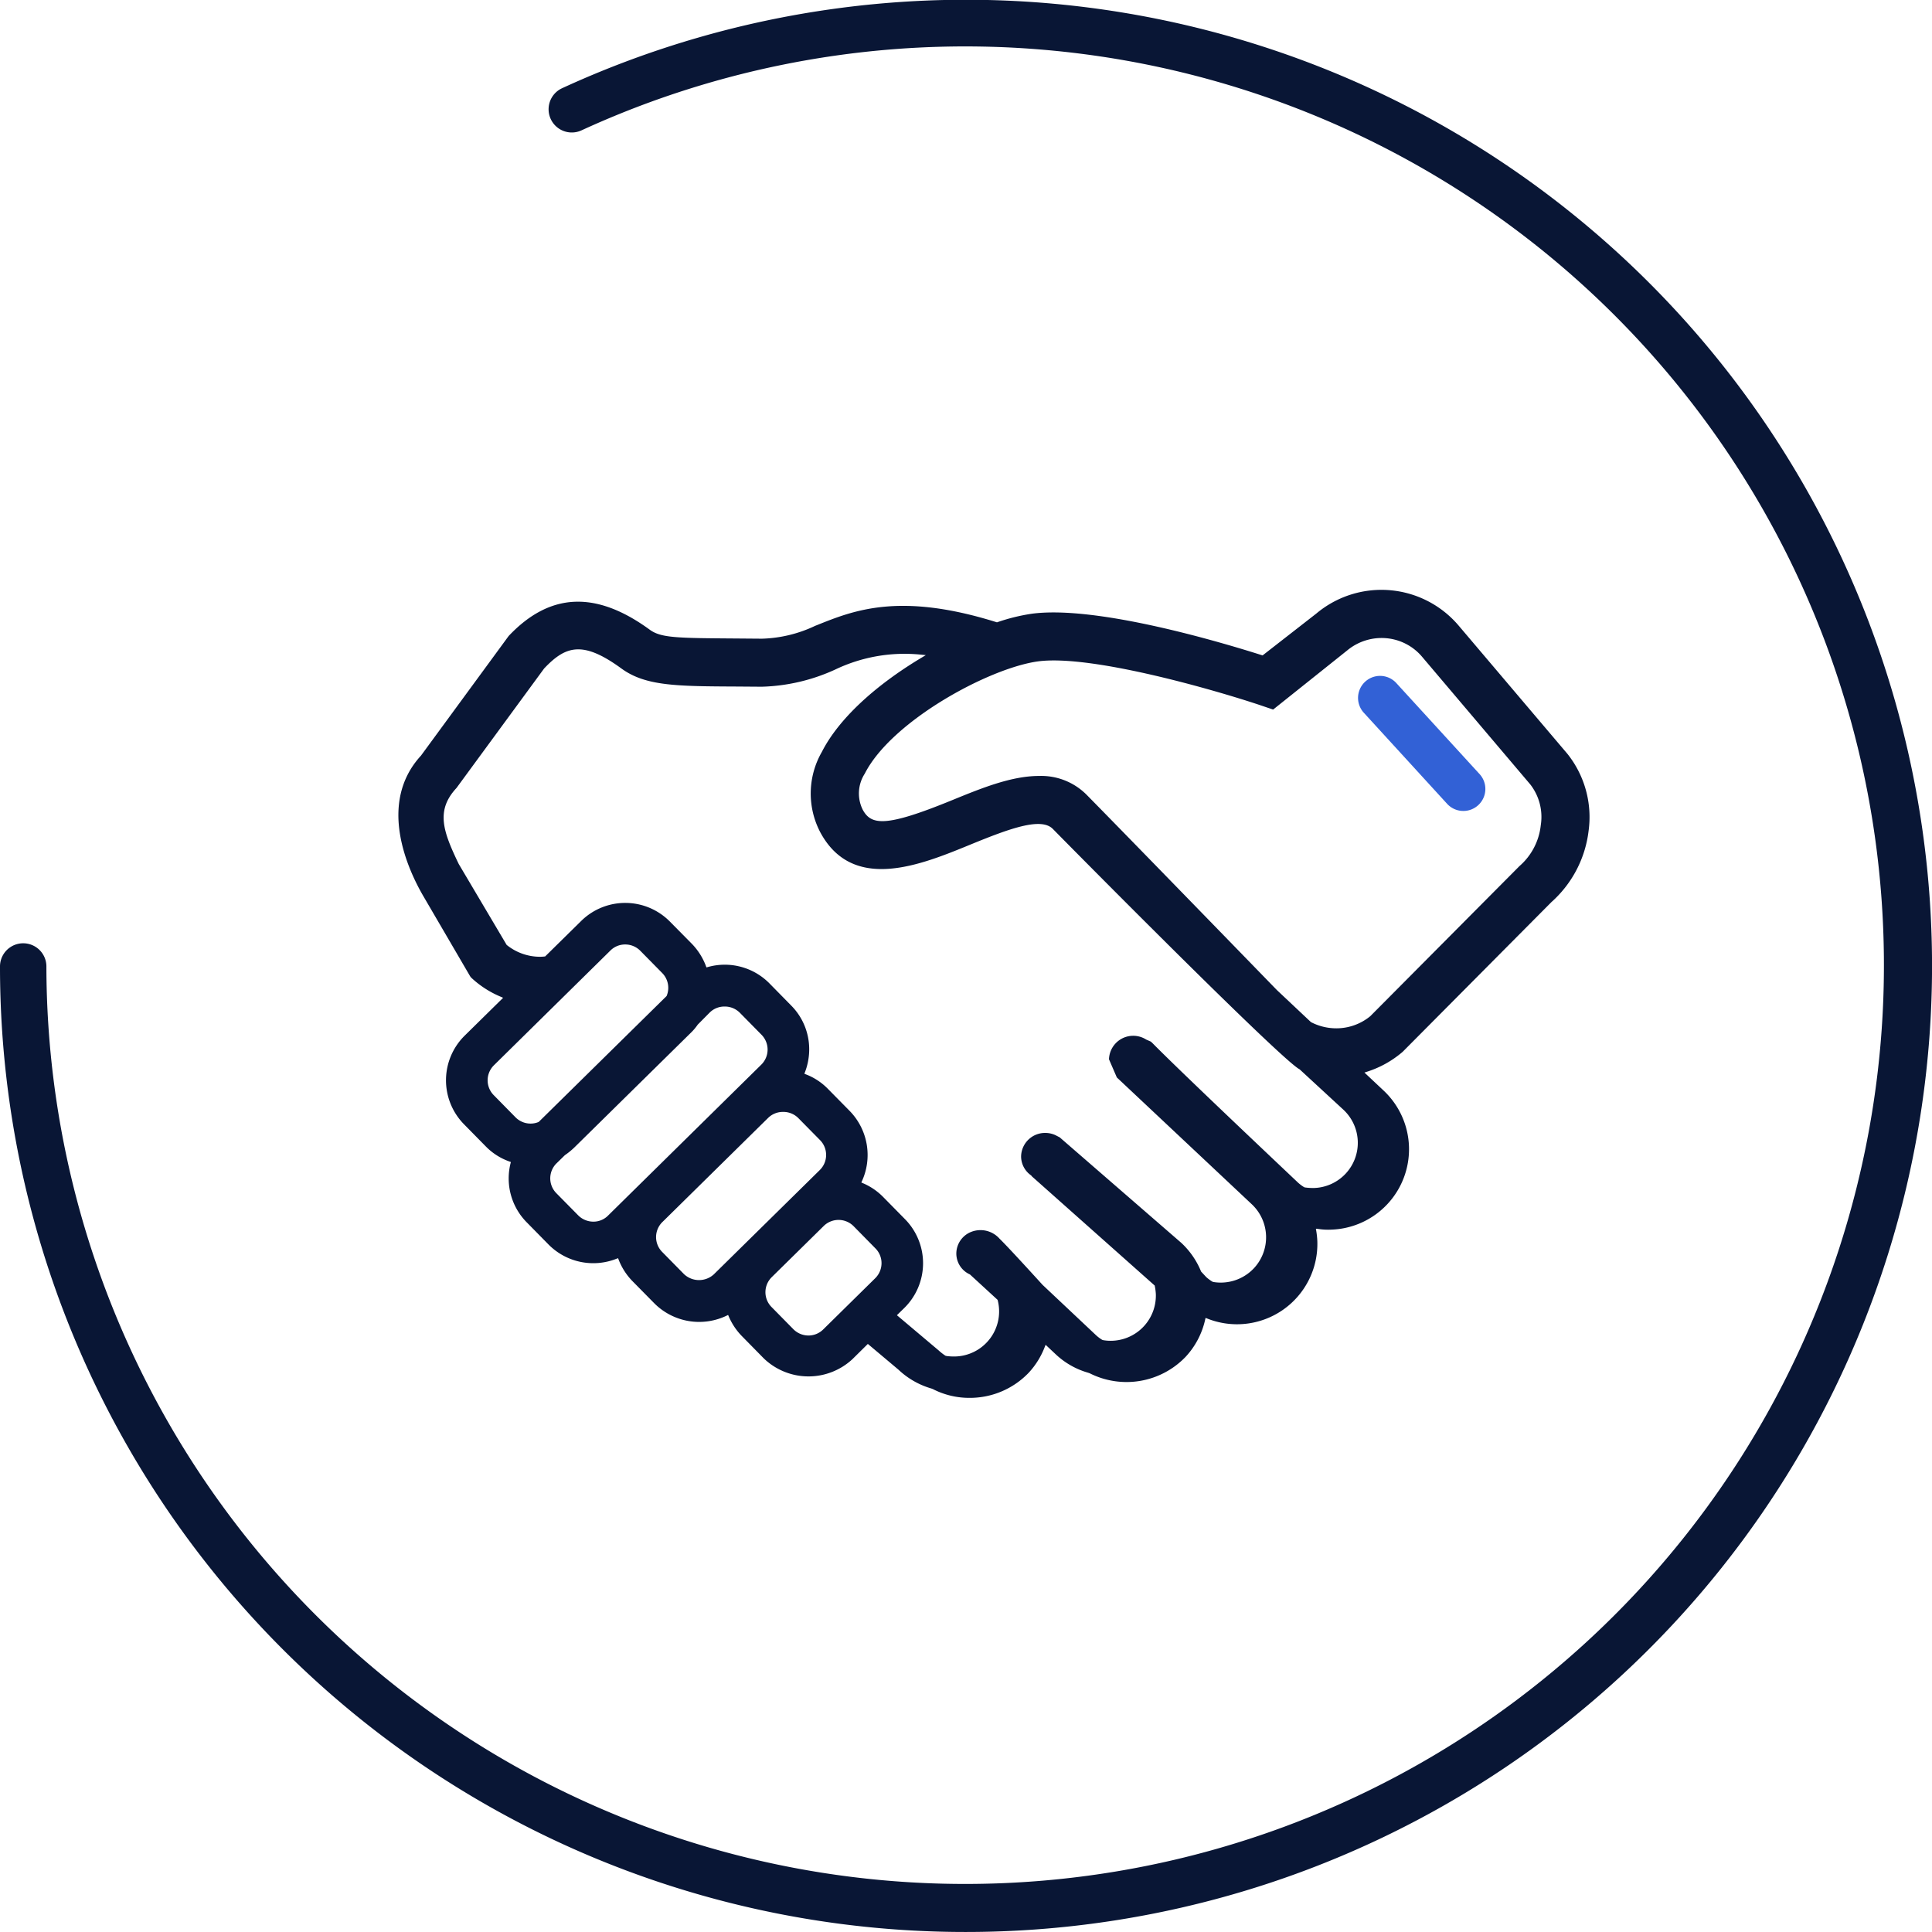 <svg xmlns="http://www.w3.org/2000/svg" xmlns:xlink="http://www.w3.org/1999/xlink" width="180.002" height="180.002" viewBox="0 0 180.002 180.002">
  <defs>
    <clipPath id="clip-path">
      <rect id="Rectangle_106912" data-name="Rectangle 106912" width="180.002" height="180.002" fill="none"/>
    </clipPath>
  </defs>
  <g id="Group_25528" data-name="Group 25528" transform="translate(0 0)">
    <g id="Group_25527" data-name="Group 25527" transform="translate(0 0)" clip-path="url(#clip-path)">
      <path id="Path_117215" data-name="Path 117215" d="M90,180A89.932,89.932,0,0,1,0,90a2.162,2.162,0,0,1,4.323,0A85.6,85.6,0,1,0,54.179,12.145,2.161,2.161,0,0,1,52.368,8.22,90.011,90.011,0,1,1,90,180" transform="translate(0 0)" fill="#091635"/>
      <path id="Path_117216" data-name="Path 117216" d="M124.268,38.02,114.184,26.131A9.435,9.435,0,0,0,100.916,25L95.91,28.9l-.031-.01c-3.5-1.114-15.376-4.7-21.493-3.87a17.821,17.821,0,0,0-3.173.781l-.048.017-.027-.007c-9.032-2.831-13.31-1.114-16.745.268l-.164.063a12.333,12.333,0,0,1-4.965,1.2l-2.4-.019c-5.514-.039-7-.048-8.056-.822-5.01-3.653-9.3-3.472-13.141.591L17.5,38.235c-4.1,4.463-1.2,10.667.241,13.129l4.34,7.434.094.121A9.2,9.2,0,0,0,24.928,60.7l.224.1-3.581,3.525a5.842,5.842,0,0,0-.063,8.258l2.04,2.074a5.732,5.732,0,0,0,2.185,1.391l.13.046,0,.053a5.818,5.818,0,0,0,1.483,5.567l2.042,2.076a5.865,5.865,0,0,0,6.32,1.326l.145-.055.024.036a5.946,5.946,0,0,0,1.324,2.1l2.045,2.074a5.906,5.906,0,0,0,6.717,1.15l.145-.07.024.036A6.02,6.02,0,0,0,47.4,92.322l2.04,2.076a6.012,6.012,0,0,0,8.263.063l1.43-1.413,2.845,2.392A7.5,7.5,0,0,0,65.047,97.2l.14.053a7.412,7.412,0,0,0,3.412.82,7.592,7.592,0,0,0,5.522-2.341,7.465,7.465,0,0,0,1.485-2.38l.089-.222.938.88a7.35,7.35,0,0,0,3.028,1.722l.137.048a7.626,7.626,0,0,0,8.933-1.521,7.466,7.466,0,0,0,1.825-3.455l.039-.174.058.012a7.488,7.488,0,0,0,10.358-7.173,7.949,7.949,0,0,0-.1-.952l-.034-.2.075,0,.137.017a5.859,5.859,0,0,0,1.22.065,7.494,7.494,0,0,0,4.875-12.958L105.4,67.764l.26-.084a9.516,9.516,0,0,0,3.3-1.847l13.869-13.958a10.558,10.558,0,0,0,3.453-6.611,9.452,9.452,0,0,0-2.011-7.243M99.874,78.472l-.087-.024a3.632,3.632,0,0,1-.6-.453C91.816,71.026,87.271,66.669,85.66,65.03l-.157-.147-.432-.19A2.258,2.258,0,0,0,81.6,66.53l.731,1.69L94.907,80.037A4.228,4.228,0,0,1,95.1,86a4.239,4.239,0,0,1-3.759,1.28l-.1-.029a3.956,3.956,0,0,1-.579-.429l-.48-.516a7.535,7.535,0,0,0-1.837-2.667L77.007,73.8l-.41-.21a2.254,2.254,0,0,0-.931-.2,2.228,2.228,0,0,0-2.254,2.194,2.155,2.155,0,0,0,.873,1.719l.106.082-.01.019L85.865,87.615l0,.027a5.013,5.013,0,0,1,.1.752A4.211,4.211,0,0,1,81.074,92.7l-.1-.029a3.616,3.616,0,0,1-.6-.453L75.41,87.543c-2.156-2.37-3.511-3.822-4.007-4.3a2.369,2.369,0,0,0-2.626-.639,2.178,2.178,0,0,0-1.4,2.011,2.135,2.135,0,0,0,1.266,1.958l2.58,2.37v0a4.2,4.2,0,0,1-4.077,5.276,5.241,5.241,0,0,1-.656-.041l-.123-.029a4.866,4.866,0,0,1-.641-.5L61.84,90.373l.7-.685A5.847,5.847,0,0,0,62.6,81.43L60.56,79.357a5.861,5.861,0,0,0-1.881-1.283l-.145-.06.012-.053a5.877,5.877,0,0,0-1.1-6.614L55.4,69.271a5.747,5.747,0,0,0-2.033-1.336l-.14-.053.01-.055a6,6,0,0,0,.432-2.153A5.781,5.781,0,0,0,52,61.529l-2.037-2.074a5.845,5.845,0,0,0-5.729-1.524l-.128.036-.027-.043a6,6,0,0,0-1.341-2.153L40.692,53.7a5.848,5.848,0,0,0-8.261-.065l-3.368,3.315-.041,0a3.863,3.863,0,0,1-.4.027,4.942,4.942,0,0,1-3.142-1.107L21.015,48.33c-1.439-3-2.175-4.965-.207-7.079l8.164-11.132c1.992-2.1,3.581-2.64,7.2,0C38.423,31.758,41.29,31.773,47,31.8l2.245.017a17.523,17.523,0,0,0,6.865-1.608,14.959,14.959,0,0,1,7.933-1.384l.492.048-.42.251c-4.463,2.679-7.754,5.792-9.264,8.762a7.774,7.774,0,0,0-.135,7.52c3.038,5.6,9.341,3.019,13.939,1.133,3.7-1.517,6.614-2.587,7.713-1.473C80.831,49.6,97.808,66.694,99.36,67.463l4.082,3.766A4.212,4.212,0,0,1,100.7,78.52a5.633,5.633,0,0,1-.822-.048M24.292,67.089l10.862-10.7a1.933,1.933,0,0,1,1.362-.557,1.963,1.963,0,0,1,1.413.583l2.04,2.071a1.965,1.965,0,0,1,.415,2.148L28.468,72.365a1.914,1.914,0,0,1-.733.154,1.976,1.976,0,0,1-1.42-.576l-2.047-2.083a1.965,1.965,0,0,1,.024-2.77m5.828,9.141.786-.769a6.77,6.77,0,0,0,.9-.735L42.669,64.032a4.739,4.739,0,0,0,.615-.733l1.133-1.143a1.946,1.946,0,0,1,1.372-.543H45.8a1.975,1.975,0,0,1,1.389.562l2.04,2.071a1.968,1.968,0,0,1-.022,2.78L34.925,81.093a1.9,1.9,0,0,1-1.314.562,2,2,0,0,1-1.459-.581L30.107,79a1.969,1.969,0,0,1,.012-2.77M39.983,81.7l9.881-9.731a1.964,1.964,0,0,1,1.377-.538h.022a1.96,1.96,0,0,1,1.379.562l2.04,2.069a1.969,1.969,0,0,1-.019,2.778l-9.883,9.729v0a2.043,2.043,0,0,1-2.773-.022l-2.04-2.074a1.966,1.966,0,0,1,.017-2.775m10.2,5.124,4.844-4.769a1.974,1.974,0,0,1,2.775.022l2.04,2.074a1.94,1.94,0,0,1,.564,1.389,1.969,1.969,0,0,1-.584,1.386L54.973,91.7a1.947,1.947,0,0,1-1.331.564,1.987,1.987,0,0,1-1.444-.584L50.151,89.6a1.962,1.962,0,0,1,.029-2.773M79.562,41.931a5.967,5.967,0,0,0-4.485-1.8c-2.58,0-5.387,1.15-8.1,2.259-6.2,2.537-7.53,2.339-8.321.885a3.4,3.4,0,0,1,.19-3.359c2.483-4.895,11.545-9.83,16.14-10.46,5.006-.668,16.649,2.72,20.707,4.082l1.2.407,6.913-5.519a5.016,5.016,0,0,1,3.585-1.133,4.923,4.923,0,0,1,3.378,1.731l10.081,11.894a4.932,4.932,0,0,1,.979,3.8,5.861,5.861,0,0,1-1.982,3.807l-13.9,13.985a4.97,4.97,0,0,1-3.159,1.133,5.093,5.093,0,0,1-2.375-.581l-3.171-2.985C88.136,50.705,82.188,44.6,79.562,41.931" transform="translate(21.723 32.164)" fill="#091635"/>
      <path id="Path_117217" data-name="Path 117217" d="M53,29.537l7.819,8.548a2.051,2.051,0,0,0,3.026-2.768l-7.819-8.548A2.051,2.051,0,0,0,53,29.537" transform="translate(74.036 36.837)" fill="#3261d6"/>
    </g>
  </g>
</svg>
